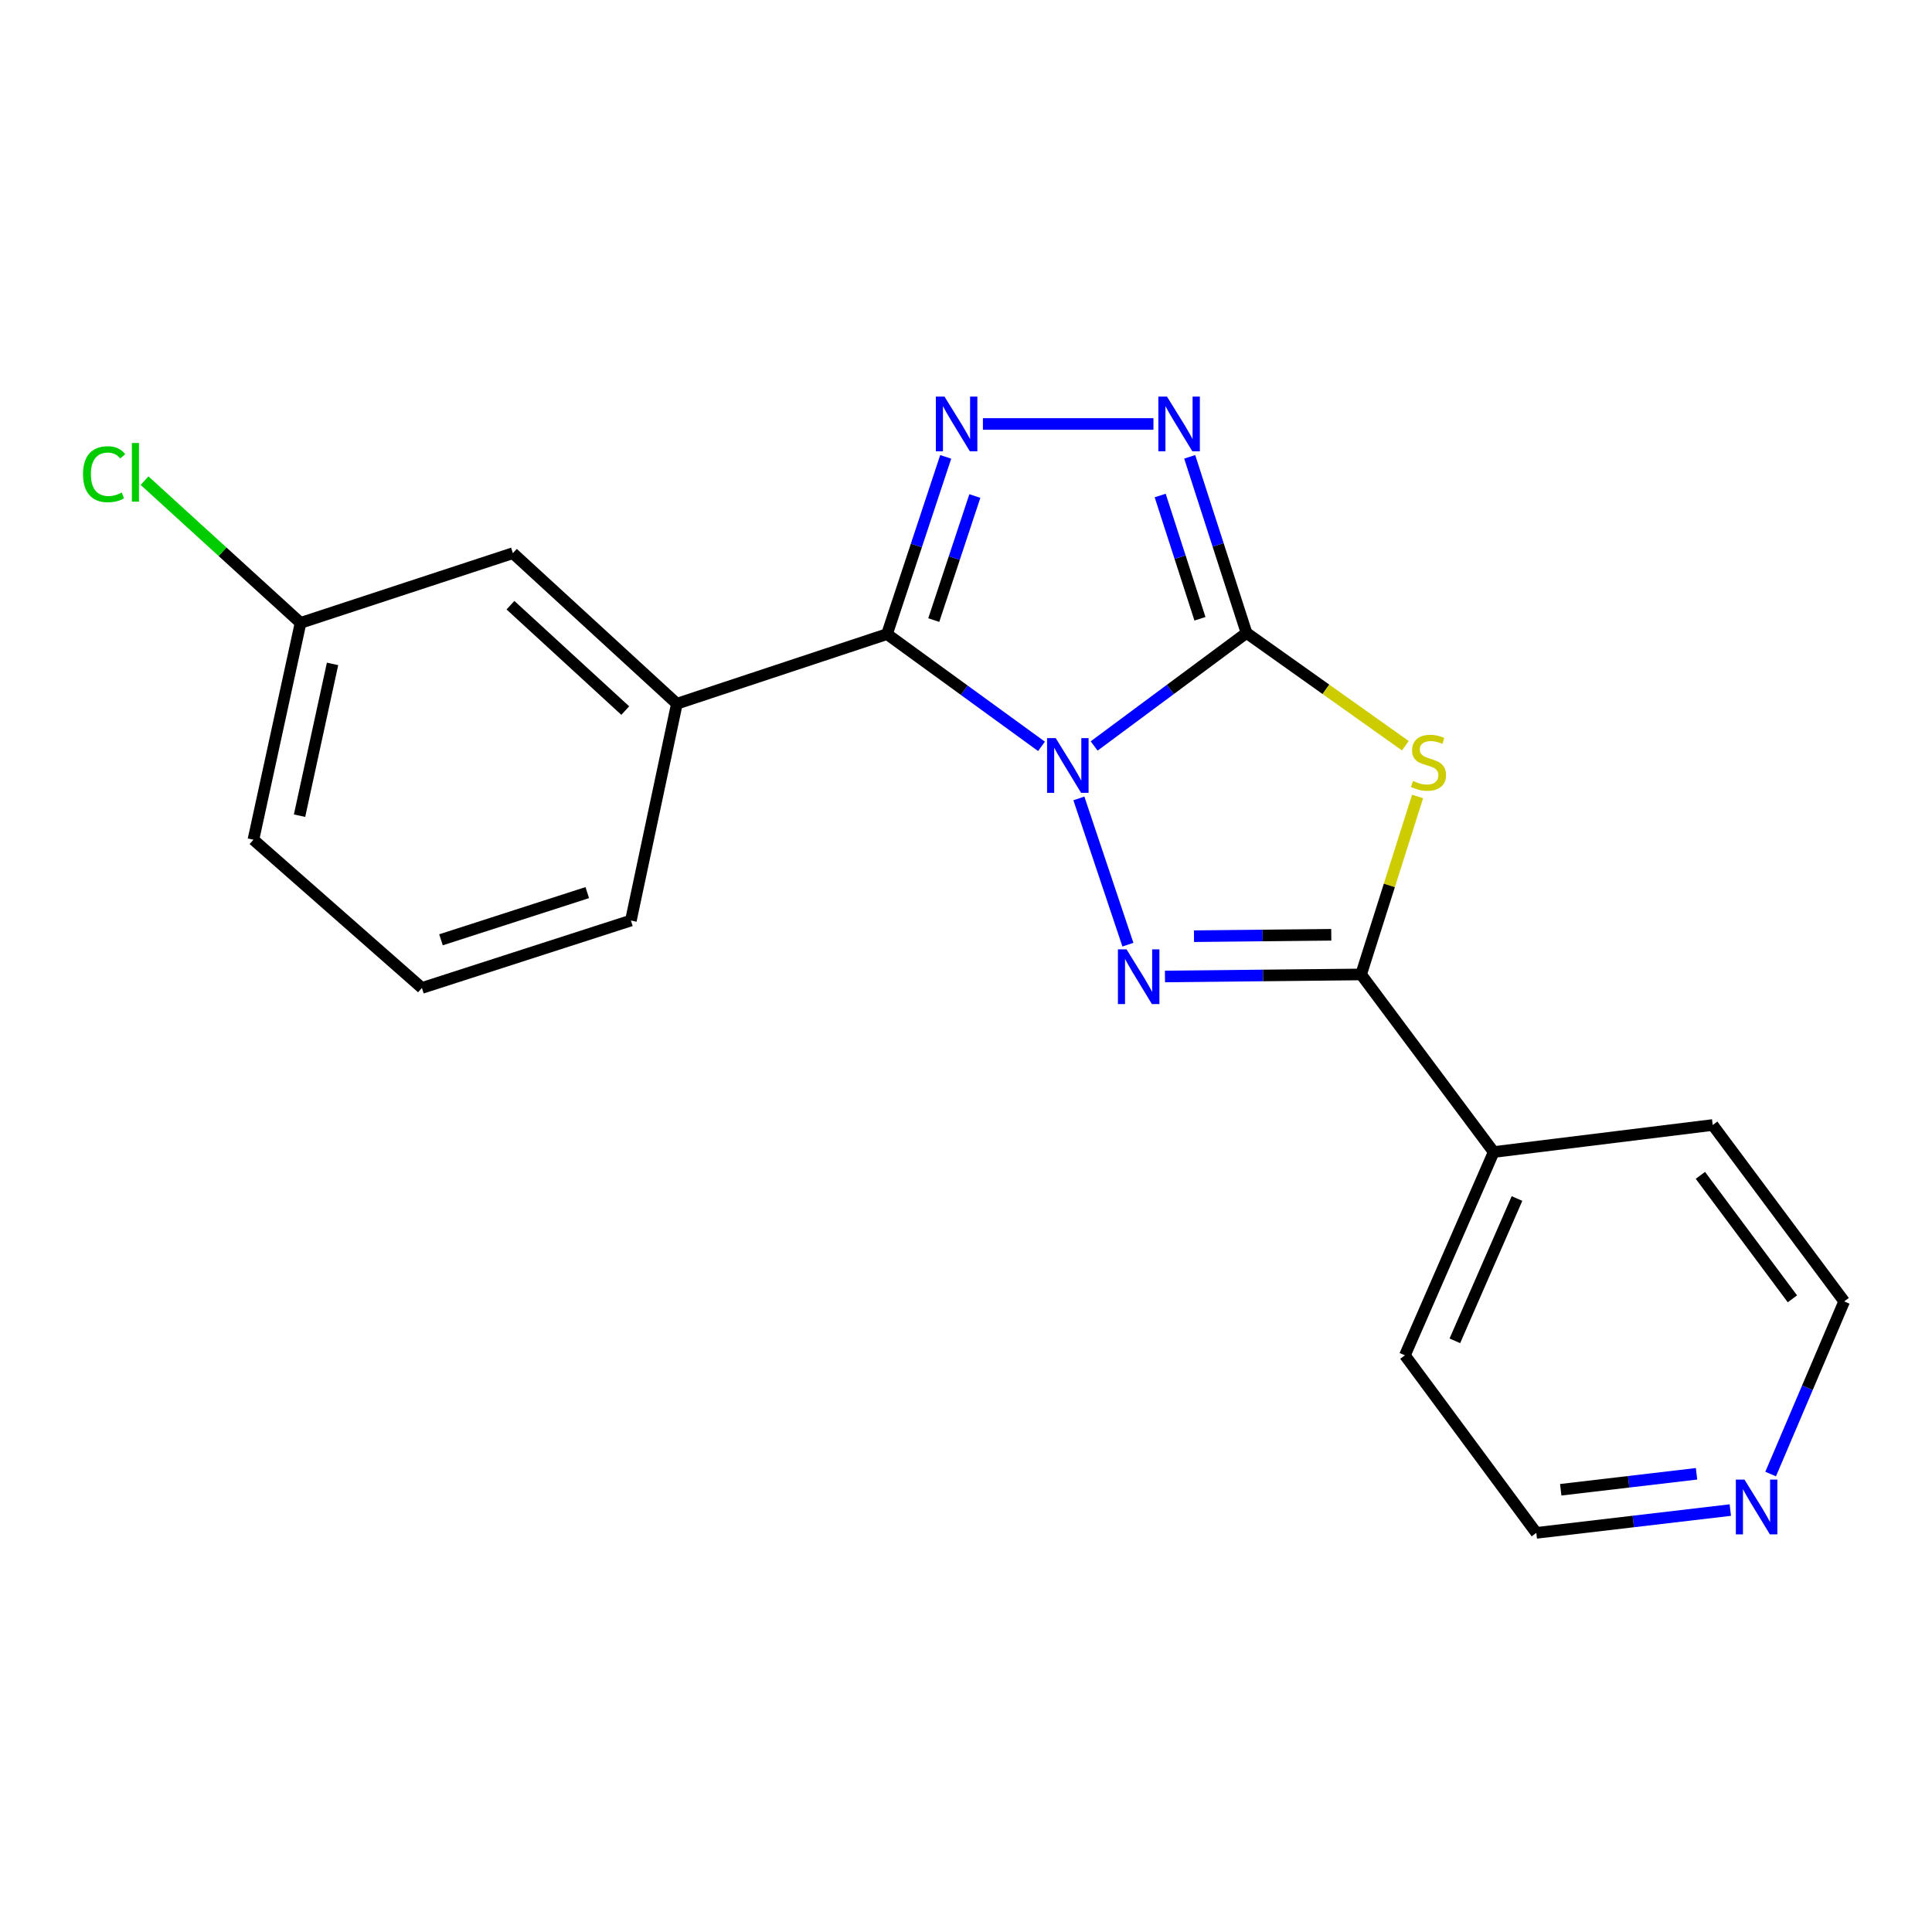 <?xml version='1.0' encoding='iso-8859-1'?>
<svg version='1.1' baseProfile='full'
              xmlns='http://www.w3.org/2000/svg'
                      xmlns:rdkit='http://www.rdkit.org/xml'
                      xmlns:xlink='http://www.w3.org/1999/xlink'
                  xml:space='preserve'
width='1000px' height='1000px' viewBox='0 0 1000 1000'>
<!-- END OF HEADER -->
<rect style='opacity:1.0;fill:#FFFFFF;stroke:none' width='1000' height='1000' x='0' y='0'> </rect>
<path class='bond-0' d='M 566.326,386.116 L 605.761,356.86' style='fill:none;fill-rule:evenodd;stroke:#0000FF;stroke-width:6px;stroke-linecap:butt;stroke-linejoin:miter;stroke-opacity:1' />
<path class='bond-0' d='M 605.761,356.86 L 645.196,327.603' style='fill:none;fill-rule:evenodd;stroke:#000000;stroke-width:6px;stroke-linecap:butt;stroke-linejoin:miter;stroke-opacity:1' />
<path class='bond-1' d='M 539.075,386.314 L 499.095,357.263' style='fill:none;fill-rule:evenodd;stroke:#0000FF;stroke-width:6px;stroke-linecap:butt;stroke-linejoin:miter;stroke-opacity:1' />
<path class='bond-1' d='M 499.095,357.263 L 459.115,328.212' style='fill:none;fill-rule:evenodd;stroke:#000000;stroke-width:6px;stroke-linecap:butt;stroke-linejoin:miter;stroke-opacity:1' />
<path class='bond-2' d='M 558.422,413.263 L 583.807,488.965' style='fill:none;fill-rule:evenodd;stroke:#0000FF;stroke-width:6px;stroke-linecap:butt;stroke-linejoin:miter;stroke-opacity:1' />
<path class='bond-3' d='M 645.196,327.603 L 686.301,356.794' style='fill:none;fill-rule:evenodd;stroke:#000000;stroke-width:6px;stroke-linecap:butt;stroke-linejoin:miter;stroke-opacity:1' />
<path class='bond-3' d='M 686.301,356.794 L 727.406,385.985' style='fill:none;fill-rule:evenodd;stroke:#CCCC00;stroke-width:6px;stroke-linecap:butt;stroke-linejoin:miter;stroke-opacity:1' />
<path class='bond-6' d='M 645.196,327.603 L 630.491,282.026' style='fill:none;fill-rule:evenodd;stroke:#000000;stroke-width:6px;stroke-linecap:butt;stroke-linejoin:miter;stroke-opacity:1' />
<path class='bond-6' d='M 630.491,282.026 L 615.786,236.45' style='fill:none;fill-rule:evenodd;stroke:#0000FF;stroke-width:6px;stroke-linecap:butt;stroke-linejoin:miter;stroke-opacity:1' />
<path class='bond-6' d='M 621.095,320.283 L 610.802,288.379' style='fill:none;fill-rule:evenodd;stroke:#000000;stroke-width:6px;stroke-linecap:butt;stroke-linejoin:miter;stroke-opacity:1' />
<path class='bond-6' d='M 610.802,288.379 L 600.509,256.475' style='fill:none;fill-rule:evenodd;stroke:#0000FF;stroke-width:6px;stroke-linecap:butt;stroke-linejoin:miter;stroke-opacity:1' />
<path class='bond-4' d='M 459.115,328.212 L 474.306,282.343' style='fill:none;fill-rule:evenodd;stroke:#000000;stroke-width:6px;stroke-linecap:butt;stroke-linejoin:miter;stroke-opacity:1' />
<path class='bond-4' d='M 474.306,282.343 L 489.497,236.473' style='fill:none;fill-rule:evenodd;stroke:#0000FF;stroke-width:6px;stroke-linecap:butt;stroke-linejoin:miter;stroke-opacity:1' />
<path class='bond-4' d='M 483.311,320.956 L 493.945,288.847' style='fill:none;fill-rule:evenodd;stroke:#000000;stroke-width:6px;stroke-linecap:butt;stroke-linejoin:miter;stroke-opacity:1' />
<path class='bond-4' d='M 493.945,288.847 L 504.579,256.738' style='fill:none;fill-rule:evenodd;stroke:#0000FF;stroke-width:6px;stroke-linecap:butt;stroke-linejoin:miter;stroke-opacity:1' />
<path class='bond-7' d='M 459.115,328.212 L 350.351,364.245' style='fill:none;fill-rule:evenodd;stroke:#000000;stroke-width:6px;stroke-linecap:butt;stroke-linejoin:miter;stroke-opacity:1' />
<path class='bond-5' d='M 602.99,505.418 L 653.746,504.896' style='fill:none;fill-rule:evenodd;stroke:#0000FF;stroke-width:6px;stroke-linecap:butt;stroke-linejoin:miter;stroke-opacity:1' />
<path class='bond-5' d='M 653.746,504.896 L 704.503,504.374' style='fill:none;fill-rule:evenodd;stroke:#000000;stroke-width:6px;stroke-linecap:butt;stroke-linejoin:miter;stroke-opacity:1' />
<path class='bond-5' d='M 618.004,484.574 L 653.534,484.209' style='fill:none;fill-rule:evenodd;stroke:#0000FF;stroke-width:6px;stroke-linecap:butt;stroke-linejoin:miter;stroke-opacity:1' />
<path class='bond-5' d='M 653.534,484.209 L 689.063,483.844' style='fill:none;fill-rule:evenodd;stroke:#000000;stroke-width:6px;stroke-linecap:butt;stroke-linejoin:miter;stroke-opacity:1' />
<path class='bond-20' d='M 733.738,412.247 L 719.12,458.31' style='fill:none;fill-rule:evenodd;stroke:#CCCC00;stroke-width:6px;stroke-linecap:butt;stroke-linejoin:miter;stroke-opacity:1' />
<path class='bond-20' d='M 719.12,458.31 L 704.503,504.374' style='fill:none;fill-rule:evenodd;stroke:#000000;stroke-width:6px;stroke-linecap:butt;stroke-linejoin:miter;stroke-opacity:1' />
<path class='bond-21' d='M 508.755,219.449 L 597.023,219.449' style='fill:none;fill-rule:evenodd;stroke:#0000FF;stroke-width:6px;stroke-linecap:butt;stroke-linejoin:miter;stroke-opacity:1' />
<path class='bond-8' d='M 704.503,504.374 L 773.131,596.289' style='fill:none;fill-rule:evenodd;stroke:#000000;stroke-width:6px;stroke-linecap:butt;stroke-linejoin:miter;stroke-opacity:1' />
<path class='bond-9' d='M 350.351,364.245 L 265.471,286.318' style='fill:none;fill-rule:evenodd;stroke:#000000;stroke-width:6px;stroke-linecap:butt;stroke-linejoin:miter;stroke-opacity:1' />
<path class='bond-9' d='M 323.628,367.796 L 264.211,313.247' style='fill:none;fill-rule:evenodd;stroke:#000000;stroke-width:6px;stroke-linecap:butt;stroke-linejoin:miter;stroke-opacity:1' />
<path class='bond-13' d='M 350.351,364.245 L 326.548,476.468' style='fill:none;fill-rule:evenodd;stroke:#000000;stroke-width:6px;stroke-linecap:butt;stroke-linejoin:miter;stroke-opacity:1' />
<path class='bond-17' d='M 773.131,596.289 L 886.492,582.301' style='fill:none;fill-rule:evenodd;stroke:#000000;stroke-width:6px;stroke-linecap:butt;stroke-linejoin:miter;stroke-opacity:1' />
<path class='bond-18' d='M 773.131,596.289 L 727.179,701.512' style='fill:none;fill-rule:evenodd;stroke:#000000;stroke-width:6px;stroke-linecap:butt;stroke-linejoin:miter;stroke-opacity:1' />
<path class='bond-18' d='M 785.198,620.352 L 753.032,694.008' style='fill:none;fill-rule:evenodd;stroke:#000000;stroke-width:6px;stroke-linecap:butt;stroke-linejoin:miter;stroke-opacity:1' />
<path class='bond-11' d='M 265.471,286.318 L 155.569,322.408' style='fill:none;fill-rule:evenodd;stroke:#000000;stroke-width:6px;stroke-linecap:butt;stroke-linejoin:miter;stroke-opacity:1' />
<path class='bond-10' d='M 895.604,781.613 L 845.396,787.514' style='fill:none;fill-rule:evenodd;stroke:#0000FF;stroke-width:6px;stroke-linecap:butt;stroke-linejoin:miter;stroke-opacity:1' />
<path class='bond-10' d='M 845.396,787.514 L 795.187,793.415' style='fill:none;fill-rule:evenodd;stroke:#000000;stroke-width:6px;stroke-linecap:butt;stroke-linejoin:miter;stroke-opacity:1' />
<path class='bond-10' d='M 878.127,762.836 L 842.981,766.967' style='fill:none;fill-rule:evenodd;stroke:#0000FF;stroke-width:6px;stroke-linecap:butt;stroke-linejoin:miter;stroke-opacity:1' />
<path class='bond-10' d='M 842.981,766.967 L 807.835,771.098' style='fill:none;fill-rule:evenodd;stroke:#000000;stroke-width:6px;stroke-linecap:butt;stroke-linejoin:miter;stroke-opacity:1' />
<path class='bond-22' d='M 916.479,762.962 L 935.512,718.284' style='fill:none;fill-rule:evenodd;stroke:#0000FF;stroke-width:6px;stroke-linecap:butt;stroke-linejoin:miter;stroke-opacity:1' />
<path class='bond-22' d='M 935.512,718.284 L 954.545,673.606' style='fill:none;fill-rule:evenodd;stroke:#000000;stroke-width:6px;stroke-linecap:butt;stroke-linejoin:miter;stroke-opacity:1' />
<path class='bond-12' d='M 155.569,322.408 L 115.196,285.596' style='fill:none;fill-rule:evenodd;stroke:#000000;stroke-width:6px;stroke-linecap:butt;stroke-linejoin:miter;stroke-opacity:1' />
<path class='bond-12' d='M 115.196,285.596 L 74.823,248.785' style='fill:none;fill-rule:evenodd;stroke:#00CC00;stroke-width:6px;stroke-linecap:butt;stroke-linejoin:miter;stroke-opacity:1' />
<path class='bond-23' d='M 155.569,322.408 L 131.168,434.631' style='fill:none;fill-rule:evenodd;stroke:#000000;stroke-width:6px;stroke-linecap:butt;stroke-linejoin:miter;stroke-opacity:1' />
<path class='bond-23' d='M 172.125,343.637 L 155.045,422.193' style='fill:none;fill-rule:evenodd;stroke:#000000;stroke-width:6px;stroke-linecap:butt;stroke-linejoin:miter;stroke-opacity:1' />
<path class='bond-14' d='M 326.548,476.468 L 218.382,511.363' style='fill:none;fill-rule:evenodd;stroke:#000000;stroke-width:6px;stroke-linecap:butt;stroke-linejoin:miter;stroke-opacity:1' />
<path class='bond-14' d='M 303.971,462.013 L 228.255,486.439' style='fill:none;fill-rule:evenodd;stroke:#000000;stroke-width:6px;stroke-linecap:butt;stroke-linejoin:miter;stroke-opacity:1' />
<path class='bond-19' d='M 218.382,511.363 L 131.168,434.631' style='fill:none;fill-rule:evenodd;stroke:#000000;stroke-width:6px;stroke-linecap:butt;stroke-linejoin:miter;stroke-opacity:1' />
<path class='bond-15' d='M 954.545,673.606 L 886.492,582.301' style='fill:none;fill-rule:evenodd;stroke:#000000;stroke-width:6px;stroke-linecap:butt;stroke-linejoin:miter;stroke-opacity:1' />
<path class='bond-15' d='M 927.75,672.274 L 880.112,608.36' style='fill:none;fill-rule:evenodd;stroke:#000000;stroke-width:6px;stroke-linecap:butt;stroke-linejoin:miter;stroke-opacity:1' />
<path class='bond-16' d='M 795.187,793.415 L 727.179,701.512' style='fill:none;fill-rule:evenodd;stroke:#000000;stroke-width:6px;stroke-linecap:butt;stroke-linejoin:miter;stroke-opacity:1' />
<path  class='atom-0' d='M 546.447 382.06
L 555.727 397.06
Q 556.647 398.54, 558.127 401.22
Q 559.607 403.9, 559.687 404.06
L 559.687 382.06
L 563.447 382.06
L 563.447 410.38
L 559.567 410.38
L 549.607 393.98
Q 548.447 392.06, 547.207 389.86
Q 546.007 387.66, 545.647 386.98
L 545.647 410.38
L 541.967 410.38
L 541.967 382.06
L 546.447 382.06
' fill='#0000FF'/>
<path  class='atom-3' d='M 583.111 491.398
L 592.391 506.398
Q 593.311 507.878, 594.791 510.558
Q 596.271 513.238, 596.351 513.398
L 596.351 491.398
L 600.111 491.398
L 600.111 519.718
L 596.231 519.718
L 586.271 503.318
Q 585.111 501.398, 583.871 499.198
Q 582.671 496.998, 582.311 496.318
L 582.311 519.718
L 578.631 519.718
L 578.631 491.398
L 583.111 491.398
' fill='#0000FF'/>
<path  class='atom-4' d='M 731.374 404.204
Q 731.694 404.324, 733.014 404.884
Q 734.334 405.444, 735.774 405.804
Q 737.254 406.124, 738.694 406.124
Q 741.374 406.124, 742.934 404.844
Q 744.494 403.524, 744.494 401.244
Q 744.494 399.684, 743.694 398.724
Q 742.934 397.764, 741.734 397.244
Q 740.534 396.724, 738.534 396.124
Q 736.014 395.364, 734.494 394.644
Q 733.014 393.924, 731.934 392.404
Q 730.894 390.884, 730.894 388.324
Q 730.894 384.764, 733.294 382.564
Q 735.734 380.364, 740.534 380.364
Q 743.814 380.364, 747.534 381.924
L 746.614 385.004
Q 743.214 383.604, 740.654 383.604
Q 737.894 383.604, 736.374 384.764
Q 734.854 385.884, 734.894 387.844
Q 734.894 389.364, 735.654 390.284
Q 736.454 391.204, 737.574 391.724
Q 738.734 392.244, 740.654 392.844
Q 743.214 393.644, 744.734 394.444
Q 746.254 395.244, 747.334 396.884
Q 748.454 398.484, 748.454 401.244
Q 748.454 405.164, 745.814 407.284
Q 743.214 409.364, 738.854 409.364
Q 736.334 409.364, 734.414 408.804
Q 732.534 408.284, 730.294 407.364
L 731.374 404.204
' fill='#CCCC00'/>
<path  class='atom-5' d='M 488.876 205.289
L 498.156 220.289
Q 499.076 221.769, 500.556 224.449
Q 502.036 227.129, 502.116 227.289
L 502.116 205.289
L 505.876 205.289
L 505.876 233.609
L 501.996 233.609
L 492.036 217.209
Q 490.876 215.289, 489.636 213.089
Q 488.436 210.889, 488.076 210.209
L 488.076 233.609
L 484.396 233.609
L 484.396 205.289
L 488.876 205.289
' fill='#0000FF'/>
<path  class='atom-7' d='M 604.041 205.289
L 613.321 220.289
Q 614.241 221.769, 615.721 224.449
Q 617.201 227.129, 617.281 227.289
L 617.281 205.289
L 621.041 205.289
L 621.041 233.609
L 617.161 233.609
L 607.201 217.209
Q 606.041 215.289, 604.801 213.089
Q 603.601 210.889, 603.241 210.209
L 603.241 233.609
L 599.561 233.609
L 599.561 205.289
L 604.041 205.289
' fill='#0000FF'/>
<path  class='atom-11' d='M 902.955 765.853
L 912.235 780.853
Q 913.155 782.333, 914.635 785.013
Q 916.115 787.693, 916.195 787.853
L 916.195 765.853
L 919.955 765.853
L 919.955 794.173
L 916.075 794.173
L 906.115 777.773
Q 904.955 775.853, 903.715 773.653
Q 902.515 771.453, 902.155 770.773
L 902.155 794.173
L 898.475 794.173
L 898.475 765.853
L 902.955 765.853
' fill='#0000FF'/>
<path  class='atom-13' d='M 42.971 245.45
Q 42.971 238.41, 46.251 234.73
Q 49.571 231.01, 55.851 231.01
Q 61.691 231.01, 64.811 235.13
L 62.171 237.29
Q 59.891 234.29, 55.851 234.29
Q 51.571 234.29, 49.291 237.17
Q 47.051 240.01, 47.051 245.45
Q 47.051 251.05, 49.371 253.93
Q 51.731 256.81, 56.291 256.81
Q 59.411 256.81, 63.051 254.93
L 64.171 257.93
Q 62.691 258.89, 60.451 259.45
Q 58.211 260.01, 55.731 260.01
Q 49.571 260.01, 46.251 256.25
Q 42.971 252.49, 42.971 245.45
' fill='#00CC00'/>
<path  class='atom-13' d='M 68.251 229.29
L 71.931 229.29
L 71.931 259.65
L 68.251 259.65
L 68.251 229.29
' fill='#00CC00'/>
</svg>
